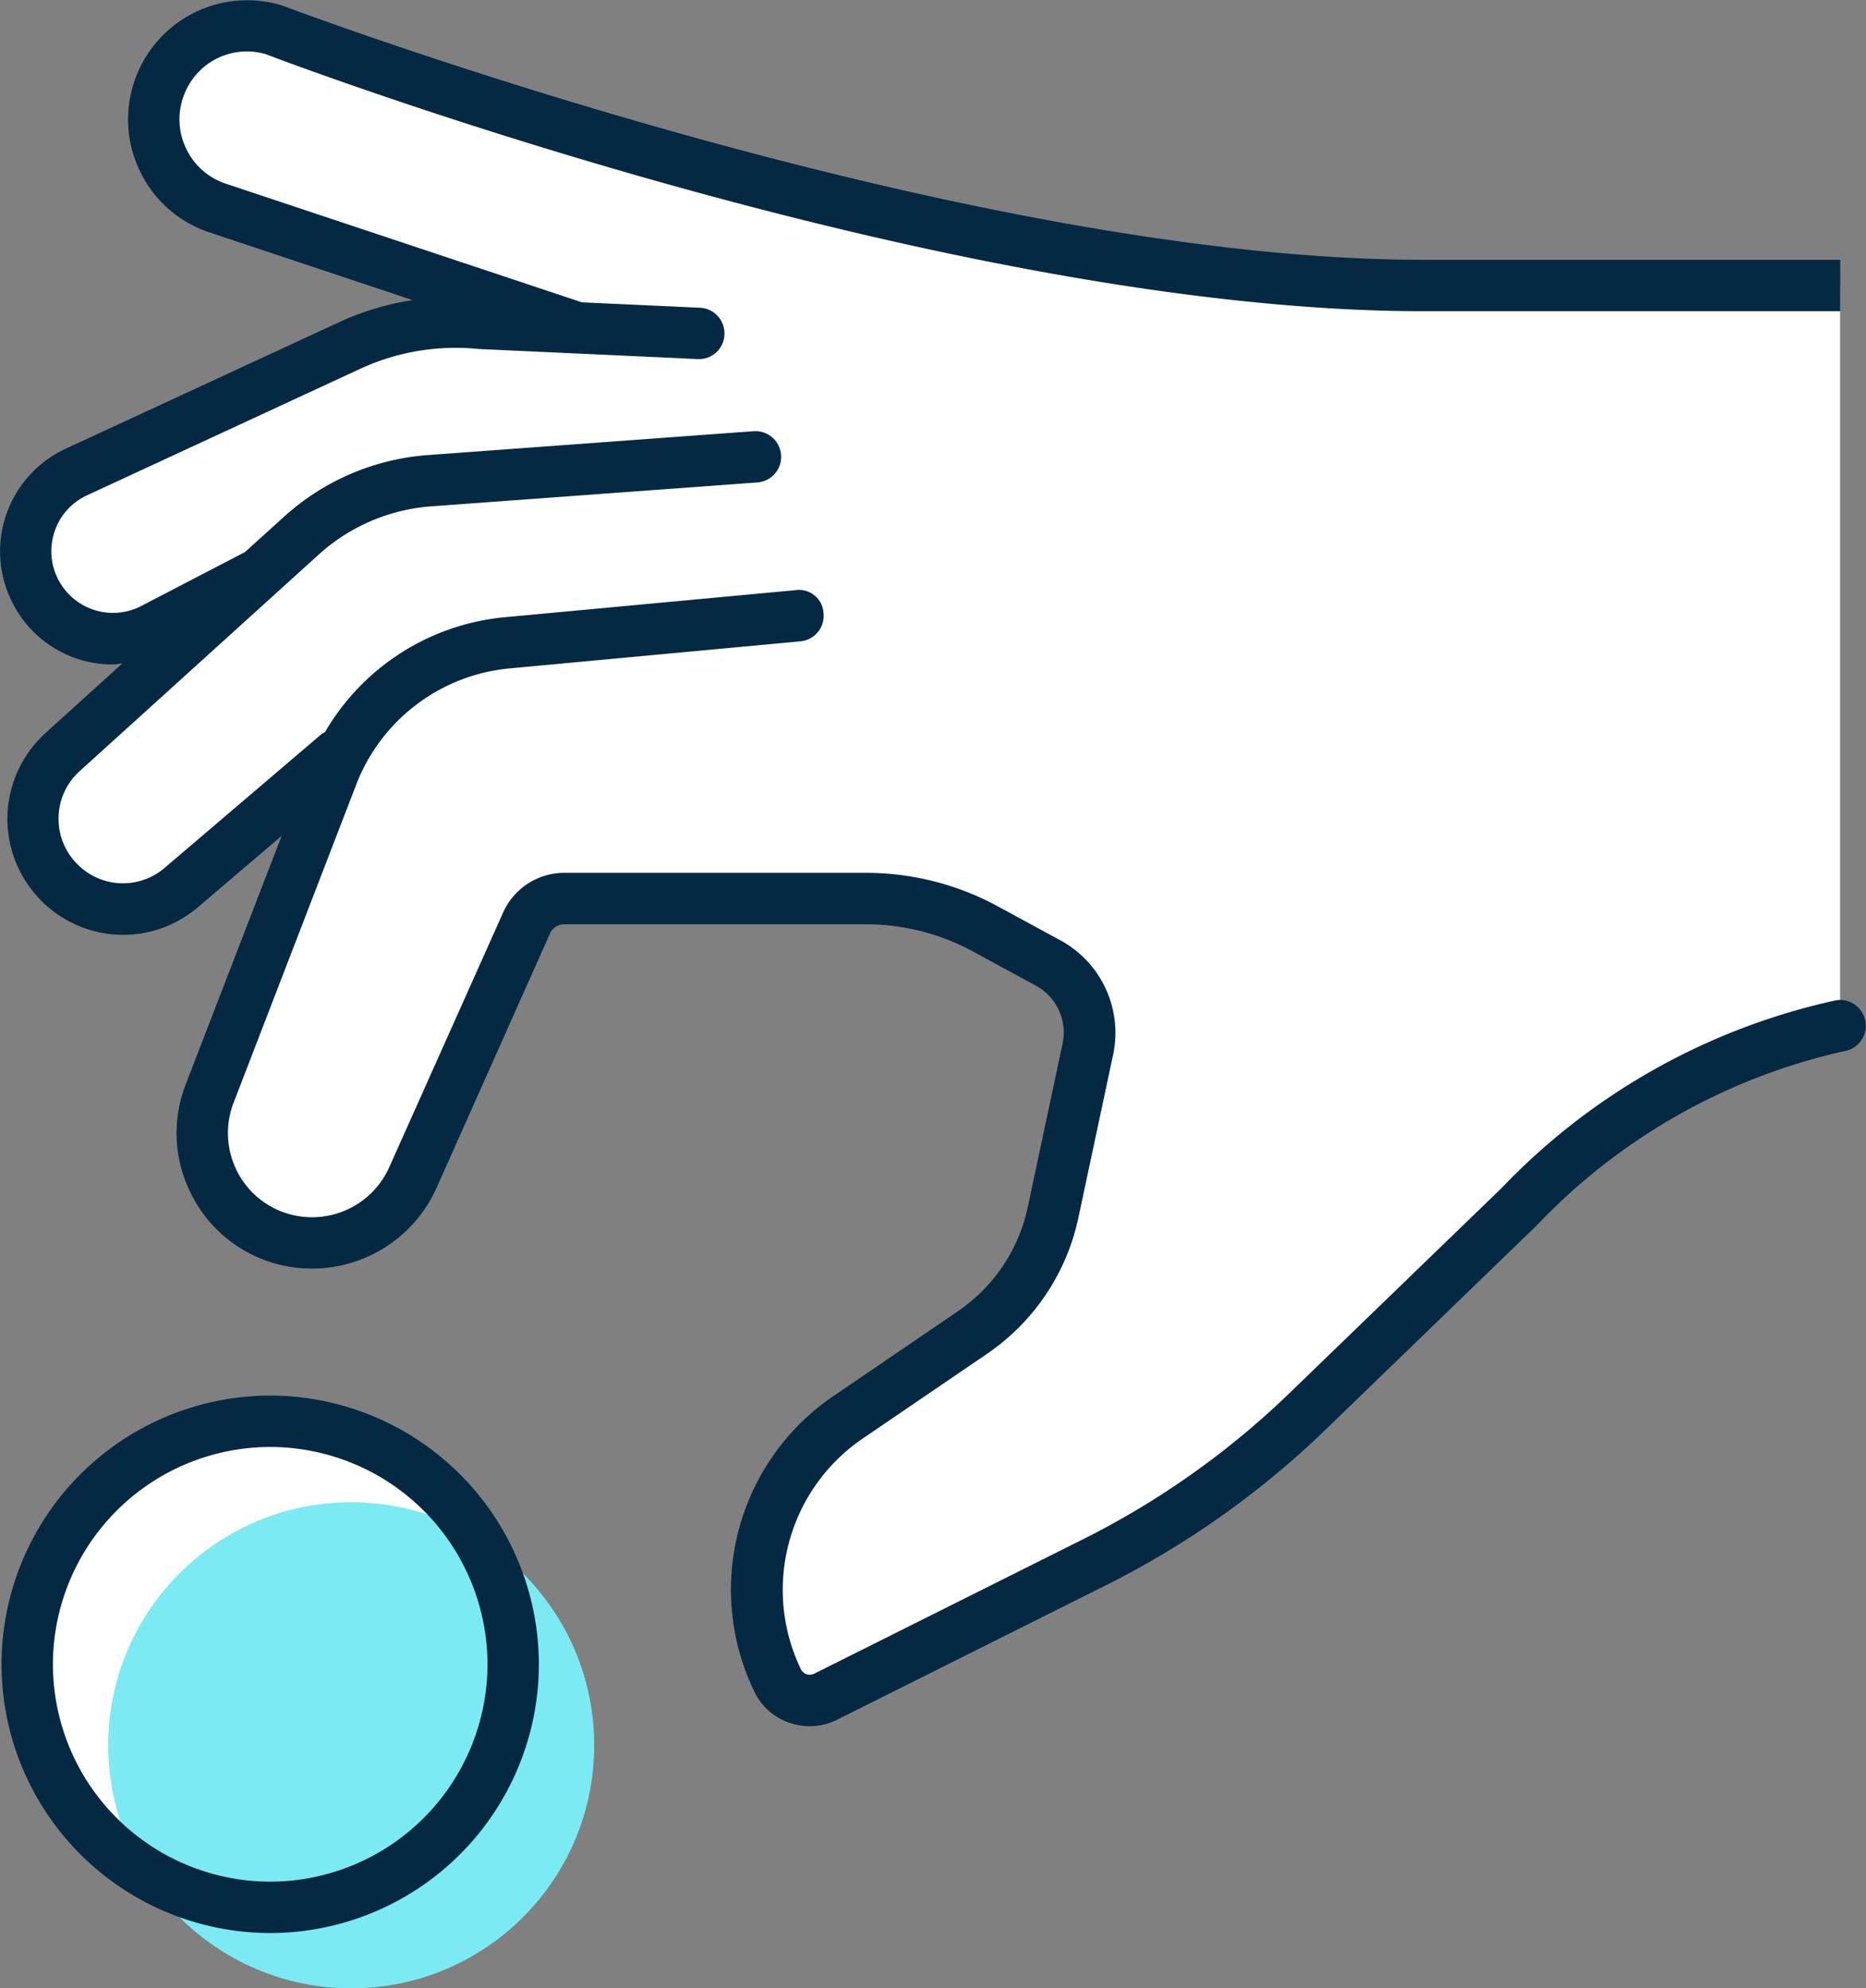 <svg xmlns="http://www.w3.org/2000/svg" width="52.544" height="55.979" viewBox="0 0 52.544 55.979"><rect x="0" y="0" width="52.544" height="55.979" fill="#808080" stroke="none"/><defs><style>.a{fill:#fff;}.b{fill:#7beaf3;}.c{fill:#052942;}</style></defs><g transform="translate(0 0)"><g transform="translate(0.722 0.724)"><path class="a" d="M3182.828-218.881c-13.409,0-32.344-7.19-32.344-7.19a2.629,2.629,0,0,0-3.247,1.615,2.63,2.63,0,0,0,1.653,3.4l9.067,3.021-.322.284-1.384-.064a7.1,7.1,0,0,0-3.656.621l-7.7,3.563a2.46,2.46,0,0,0-1.12,3.42,2.457,2.457,0,0,0,3.262,1.007l3.024-1.572-5.552,5.027a2.536,2.536,0,0,0-.073,3.692,2.538,2.538,0,0,0,3.421.12l4.275-3.642-.035.507-3.445,8.939a3.1,3.1,0,0,0,1.863,4.036,3.1,3.1,0,0,0,3.854-1.659l3.2-7.174a1.168,1.168,0,0,1,1.065-.689h8.5a7.008,7.008,0,0,1,3.351.851l1.781.965a2.224,2.224,0,0,1,1.113,2.415l-.98,4.6a5.5,5.5,0,0,1-2.282,3.4l-3.472,2.367a5.9,5.9,0,0,0-2.01,7.411,1,1,0,0,0,1.356.467l7.569-3.785a24.2,24.2,0,0,0,5.991-4.24l5.959-5.758c2.365-2.284,5.814-4.647,9.049-5.106v-20.837Z" transform="translate(-3143.466 226.188)"/></g><g transform="translate(0.768 40.015)"><circle class="a" cx="6.842" cy="6.842" r="6.842"/></g><g transform="translate(3.048 42.295)"><circle class="b" cx="6.842" cy="6.842" r="6.842"/></g><path class="c" d="M3150.68-206.195a7.575,7.575,0,0,0-7.566,7.566,7.575,7.575,0,0,0,7.566,7.566,7.575,7.575,0,0,0,7.565-7.566A7.575,7.575,0,0,0,3150.68-206.195Zm0,13.685a6.126,6.126,0,0,1-6.119-6.119,6.126,6.126,0,0,1,6.119-6.119,6.126,6.126,0,0,1,6.118,6.119A6.126,6.126,0,0,1,3150.68-192.51Z" transform="translate(-3143.071 245.486)"/><path class="c" d="M3194.787-198.4a18.467,18.467,0,0,0-9.427,5.3l-5.959,5.76a23.508,23.508,0,0,1-5.812,4.113l-7.57,3.785a.3.3,0,0,1-.218.015.3.3,0,0,1-.16-.147,5.153,5.153,0,0,1,1.761-6.5l3.474-2.367a6.2,6.2,0,0,0,2.583-3.843l.98-4.6a2.964,2.964,0,0,0-1.478-3.2l-1.779-.966a7.776,7.776,0,0,0-3.7-.939h-8.5a1.885,1.885,0,0,0-1.724,1.119l-3.208,7.174a2.381,2.381,0,0,1-2.953,1.271,2.359,2.359,0,0,1-1.368-1.244,2.371,2.371,0,0,1-.059-1.848l3.446-8.939a5.141,5.141,0,0,1,4.348-3.291l8.165-.76a.721.721,0,0,0,.653-.787.691.691,0,0,0-.787-.654l-8.166.76a6.567,6.567,0,0,0-5.087,3.239.842.842,0,0,0-.094.052l-4.416,3.764a1.8,1.8,0,0,1-2.446-.085,1.8,1.8,0,0,1-.545-1.329,1.8,1.8,0,0,1,.6-1.31l6.734-6.1a5.3,5.3,0,0,1,3.156-1.35l9.187-.673a.723.723,0,0,0,.668-.774.725.725,0,0,0-.773-.669l-9.188.673a6.763,6.763,0,0,0-4.022,1.723l-1.113,1.007-2.936,1.526a1.734,1.734,0,0,1-2.3-.712,1.723,1.723,0,0,1-.129-1.379,1.719,1.719,0,0,1,.92-1.034l7.7-3.565a6.4,6.4,0,0,1,3.317-.554l6.171.284a.715.715,0,0,0,.758-.691.723.723,0,0,0-.688-.754l-3.324-.152-10.017-3.337a1.891,1.891,0,0,1-1.123-.98,1.894,1.894,0,0,1-.078-1.485,1.891,1.891,0,0,1,2.312-1.186c.778.3,19.212,7.238,32.6,7.238l11.738,0v-1.447l-11.738,0c-13.119,0-31.9-7.072-32.131-7.159a3.353,3.353,0,0,0-4.14,2.06,3.331,3.331,0,0,0,.137,2.614,3.322,3.322,0,0,0,1.969,1.719l5.7,1.9a7.787,7.787,0,0,0-2.066.621l-7.7,3.563a3.19,3.19,0,0,0-1.69,1.9,3.185,3.185,0,0,0,.239,2.529,3.163,3.163,0,0,0,2.778,1.647c.089,0,.179-.023.268-.031l-2.164,1.96a3.28,3.28,0,0,0-1.073,2.353,3.273,3.273,0,0,0,.979,2.392,3.253,3.253,0,0,0,2.281.937,3.25,3.25,0,0,0,2.113-.785l2.349-2-2.7,6.993a3.779,3.779,0,0,0,.1,2.977,3.788,3.788,0,0,0,2.2,2,3.844,3.844,0,0,0,4.756-2.047l3.2-7.174a.441.441,0,0,1,.4-.262h8.5a6.334,6.334,0,0,1,3.008.764l1.778.966a1.5,1.5,0,0,1,.749,1.628l-.978,4.595a4.741,4.741,0,0,1-1.982,2.95l-3.474,2.367a6.591,6.591,0,0,0-2.253,8.32,1.708,1.708,0,0,0,1,.893,1.782,1.782,0,0,0,.565.095,1.729,1.729,0,0,0,.772-.183l7.569-3.785a24.95,24.95,0,0,0,6.171-4.367l5.956-5.76a17.079,17.079,0,0,1,8.675-4.913.722.722,0,0,0,.585-.839A.723.723,0,0,0,3194.787-198.4Z" transform="translate(-3143.092 226.563)"/></g></svg>